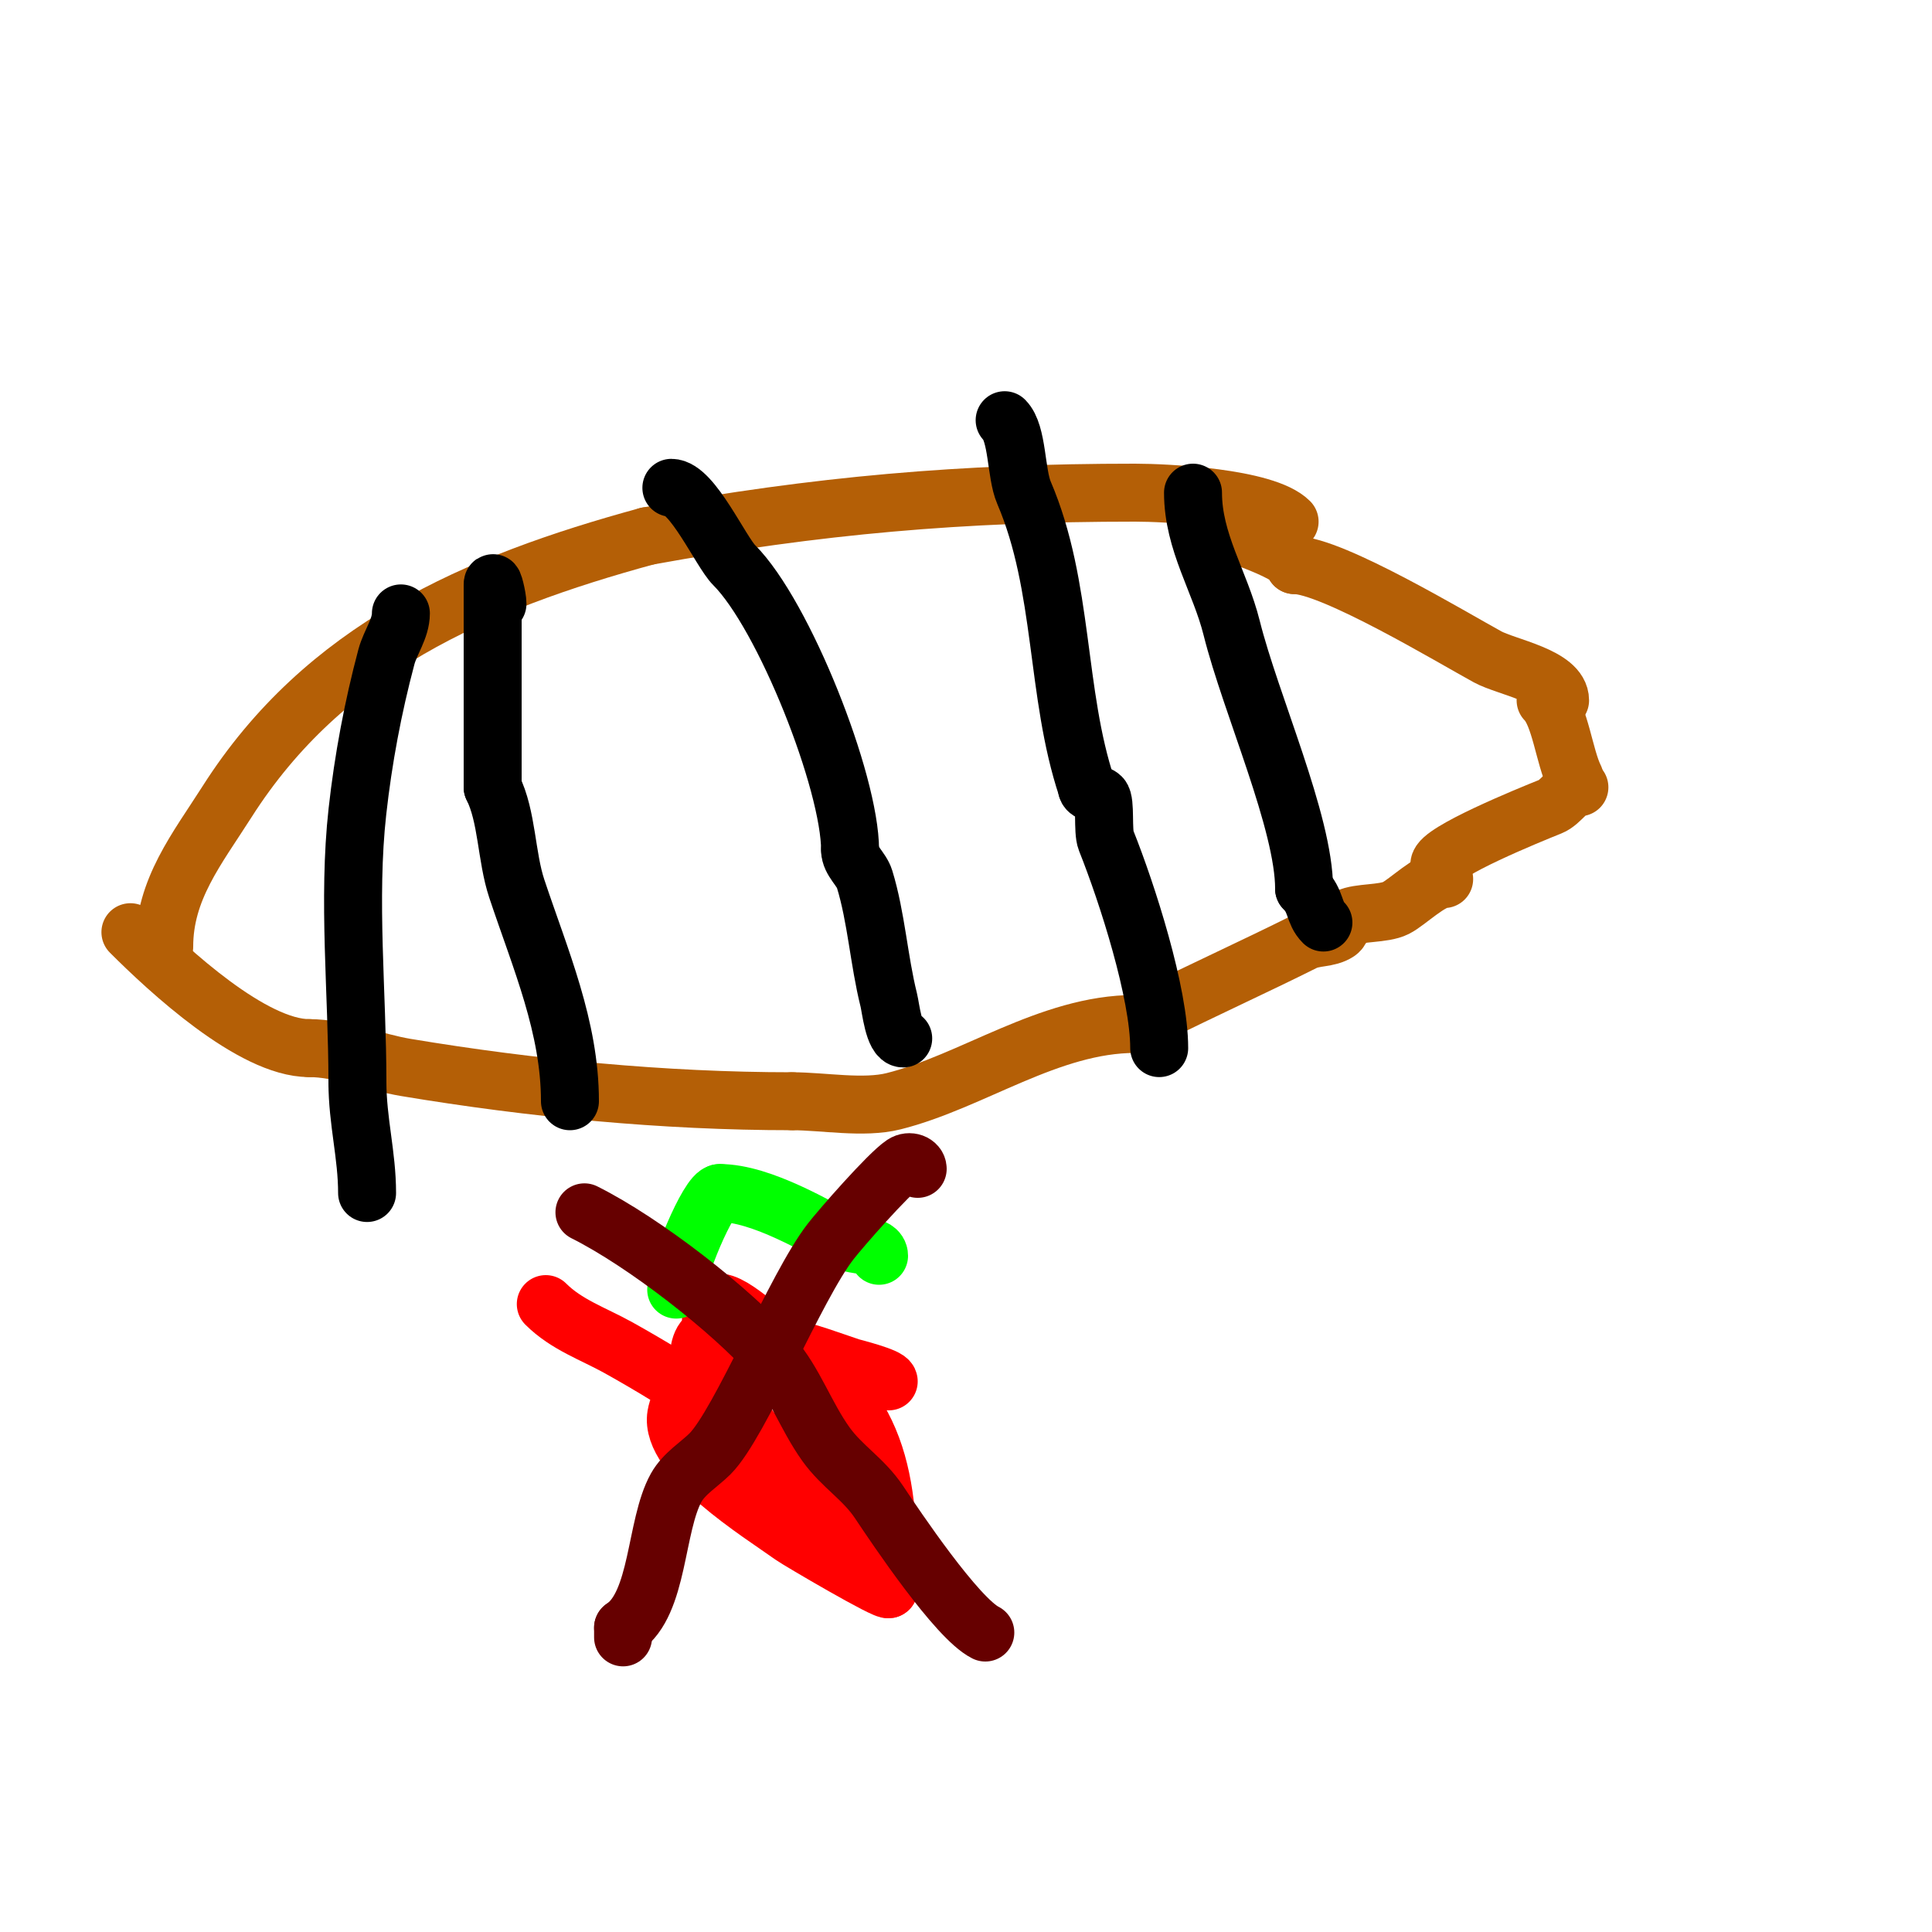 <svg viewBox='0 0 400 400' version='1.1' xmlns='http://www.w3.org/2000/svg' xmlns:xlink='http://www.w3.org/1999/xlink'><g fill='none' stroke='#b45f06' stroke-width='12' stroke-linecap='round' stroke-linejoin='round'><path d='M34,196c0,-11.899 6.796,-20.252 13,-30c20.144,-31.654 51.345,-45.276 87,-55'/><path d='M134,111c35.336,-6.425 65.19,-9 101,-9c6.305,0 26.962,0.962 32,6'/><path d='M320,145c3.023,3.023 3.867,11.734 6,16'/><path d='M323,145c0,-5.028 -11.115,-6.881 -15,-9c-7.196,-3.925 -32.22,-19 -40,-19'/><path d='M268,117c0,-2.773 -16.48,-7.827 -20,-9'/><path d='M27,193c7.873,7.873 25.244,24 37,24'/><path d='M64,217c6.562,0 13.593,2.932 20,4c26.041,4.34 53.412,7 80,7'/><path d='M164,228c6.482,0 14.752,1.562 21,0c16.257,-4.064 32.212,-16 50,-16'/><path d='M235,212l1,0'/><path d='M239,210c10.213,-5.107 20.77,-9.885 31,-15c2.171,-1.085 4.981,-0.654 7,-2c1,-0.667 0.925,-2.463 2,-3c2.348,-1.174 7.397,-0.698 10,-2c2.367,-1.183 7.208,-6 10,-6'/><path d='M298,179c0,-2.645 18.523,-10.209 23,-12c2.28,-0.912 3.683,-4 6,-4'/><path d='M327,163'/></g>
<g fill='none' stroke='#000000' stroke-width='12' stroke-linecap='round' stroke-linejoin='round'><path d='M103,125c0,-1.374 -1,-5.374 -1,-4c0,14 0,28 0,42'/><path d='M102,163c3.021,6.043 2.792,14.376 5,21c4.909,14.727 11,28.624 11,44'/><path d='M139,101c4.299,0 10.242,13.242 13,16c10.309,10.309 24,44.956 24,59'/><path d='M176,176c0,2.236 2.342,3.863 3,6c2.427,7.887 2.971,16.883 5,25c0.411,1.645 1.055,8 3,8'/><path d='M208,87c2.713,2.713 2.293,11.017 4,15c8.341,19.462 6.512,41.537 13,61'/><path d='M225,163c0,1.202 2.15,1.15 3,2c0.981,0.981 0.226,7.066 1,9c4.426,11.066 11,31.615 11,43'/><path d='M247,102c0,10.248 5.593,18.37 8,28c3.962,15.846 15,40.261 15,54'/><path d='M270,184c2.588,2.588 1.931,4.931 4,7'/><path d='M83,127c0,3.162 -2.185,5.944 -3,9c-2.78,10.424 -4.798,21.184 -6,32c-2.028,18.252 0,37.709 0,56'/><path d='M74,224c0,8.139 2,15.11 2,23'/></g>
<g fill='none' stroke='#ff0000' stroke-width='12' stroke-linecap='round' stroke-linejoin='round'><path d='M184,286c0,-0.975 -7.536,-2.845 -8,-3c-4.301,-1.434 -8.561,-3.075 -13,-4c-3.604,-0.751 -7.347,-0.543 -11,-1c-2.012,-0.251 -4.566,-2.434 -6,-1c-1.716,1.716 -1.067,4.76 -2,7c-0.839,2.014 -3.534,6.202 -4,9c-1.439,8.635 17.282,20.201 24,25c1.35,0.964 20,11.913 20,11'/><path d='M184,329c0,-22.979 -1.626,-38.176 -23,-51c-1.459,-0.876 -10.858,-10.142 -13,-8c-2.775,2.775 2.524,16.843 3,18c4.35,10.565 16.497,24.124 28,27'/><path d='M179,315c-1.847,-3.694 -8.828,-7.507 -12,-10c-11.909,-9.357 -25.754,-18.641 -39,-26c-5.174,-2.874 -10.723,-4.723 -15,-9'/></g>
<g fill='none' stroke='#00ff00' stroke-width='12' stroke-linecap='round' stroke-linejoin='round'><path d='M140,267c0,-3.606 6.657,-20 9,-20'/><path d='M149,247c8.772,0 20.619,7.309 26,10c1.816,0.908 7,0.562 7,3'/></g>
<g fill='none' stroke='#660000' stroke-width='12' stroke-linecap='round' stroke-linejoin='round'><path d='M121,251c12.378,6.189 30.494,20.279 39,30c4.425,5.058 6.804,12.126 11,18c3.299,4.619 7.772,7.158 11,12c3.417,5.126 16.094,24.047 22,27'/><path d='M190,242c0,-1.158 -1.692,-1.872 -3,-1c-3.121,2.081 -13.018,13.452 -15,16c-7.328,9.422 -18.723,37.723 -25,44c-2.131,2.131 -5.38,4.083 -7,7c-4.376,7.878 -3.559,24.04 -11,29'/><path d='M129,337c0,0.667 0,1.333 0,2'/></g>
</svg>